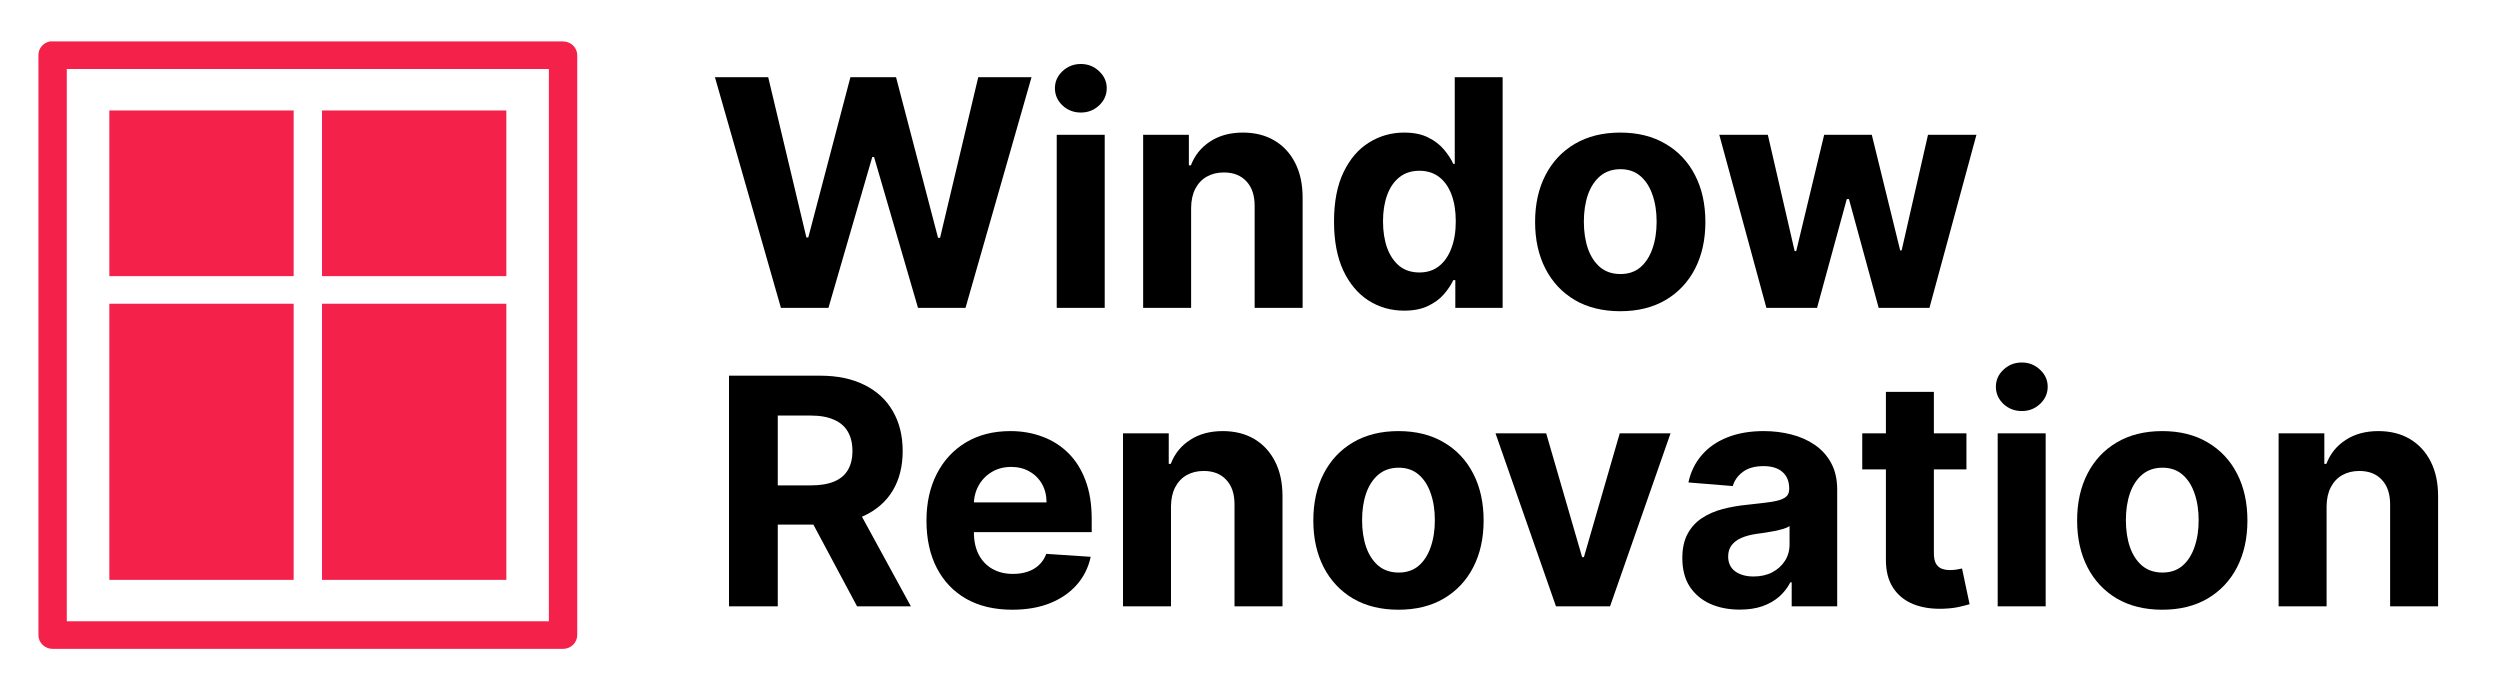 <?xml version="1.0" encoding="UTF-8"?> <svg xmlns="http://www.w3.org/2000/svg" width="268" height="74" viewBox="0 0 268 74" fill="none"> <g clip-path="url(#clip0_1_2)"> <path d="M5.355 4.44C4.631 4.573 4.108 5.197 4.12 5.92V68.08C4.12 68.895 4.803 69.56 5.64 69.56H60.36C61.197 69.56 61.88 68.895 61.88 68.08V5.92C61.88 5.105 61.197 4.44 60.36 4.44H5.64C5.593 4.44 5.545 4.44 5.497 4.44C5.45 4.44 5.402 4.44 5.355 4.44ZM7.16 7.4H58.84V66.6H7.16V7.4ZM11.72 11.84V29.6H31.48V11.84H11.72ZM34.52 11.84V29.6H54.28V11.84H34.52ZM11.72 32.56V62.16H31.48V32.56H11.72ZM34.52 32.56V62.16H54.28V32.56H34.52Z" fill="#F4224B"></path> <path d="M83.715 33L76.64 8.273H82.351L86.444 25.454H86.649L91.165 8.273H96.055L100.558 25.49H100.776L104.869 8.273H110.58L103.504 33H98.409L93.7 16.833H93.507L88.81 33H83.715Z" fill="black"></path> <path d="M113.281 33V14.454H118.425V33H113.281ZM115.865 12.064C115.1 12.064 114.444 11.81 113.897 11.303C113.358 10.788 113.088 10.172 113.088 9.456C113.088 8.748 113.358 8.14 113.897 7.633C114.444 7.118 115.1 6.86 115.865 6.86C116.63 6.86 117.282 7.118 117.821 7.633C118.368 8.14 118.642 8.748 118.642 9.456C118.642 10.172 118.368 10.788 117.821 11.303C117.282 11.81 116.63 12.064 115.865 12.064Z" fill="black"></path> <path d="M127.688 22.278V33H122.545V14.454H127.447V17.727H127.664C128.075 16.648 128.763 15.795 129.729 15.167C130.695 14.531 131.866 14.213 133.242 14.213C134.53 14.213 135.653 14.495 136.611 15.058C137.569 15.622 138.313 16.427 138.844 17.473C139.376 18.511 139.641 19.751 139.641 21.192V33H134.498V22.109C134.506 20.974 134.216 20.089 133.629 19.453C133.041 18.809 132.232 18.487 131.202 18.487C130.509 18.487 129.898 18.636 129.366 18.934C128.843 19.232 128.433 19.666 128.135 20.238C127.845 20.801 127.696 21.482 127.688 22.278Z" fill="black"></path> <path d="M150.529 33.302C149.12 33.302 147.845 32.94 146.702 32.215C145.567 31.483 144.665 30.408 143.997 28.991C143.337 27.567 143.007 25.82 143.007 23.751C143.007 21.626 143.349 19.86 144.033 18.451C144.717 17.034 145.627 15.976 146.762 15.276C147.905 14.567 149.157 14.213 150.517 14.213C151.555 14.213 152.421 14.39 153.113 14.744C153.813 15.09 154.376 15.525 154.803 16.048C155.238 16.563 155.568 17.07 155.793 17.57H155.95V8.273H161.082V33H156.01V30.03H155.793C155.552 30.545 155.21 31.056 154.767 31.563C154.332 32.062 153.765 32.477 153.064 32.807C152.372 33.137 151.527 33.302 150.529 33.302ZM152.159 29.209C152.988 29.209 153.688 28.983 154.26 28.533C154.839 28.074 155.282 27.434 155.588 26.613C155.902 25.792 156.059 24.83 156.059 23.727C156.059 22.625 155.906 21.667 155.6 20.854C155.294 20.041 154.851 19.413 154.272 18.97C153.692 18.527 152.988 18.306 152.159 18.306C151.314 18.306 150.601 18.535 150.022 18.994C149.442 19.453 149.004 20.089 148.706 20.902C148.408 21.715 148.259 22.657 148.259 23.727C148.259 24.806 148.408 25.76 148.706 26.589C149.012 27.41 149.45 28.054 150.022 28.521C150.601 28.979 151.314 29.209 152.159 29.209Z" fill="black"></path> <path d="M173.69 33.362C171.814 33.362 170.192 32.964 168.824 32.167C167.464 31.362 166.413 30.243 165.673 28.81C164.932 27.37 164.562 25.699 164.562 23.8C164.562 21.884 164.932 20.21 165.673 18.777C166.413 17.336 167.464 16.217 168.824 15.421C170.192 14.616 171.814 14.213 173.69 14.213C175.565 14.213 177.183 14.616 178.543 15.421C179.912 16.217 180.966 17.336 181.707 18.777C182.447 20.21 182.817 21.884 182.817 23.8C182.817 25.699 182.447 27.37 181.707 28.81C180.966 30.243 179.912 31.362 178.543 32.167C177.183 32.964 175.565 33.362 173.69 33.362ZM173.714 29.378C174.567 29.378 175.279 29.136 175.851 28.653C176.422 28.162 176.853 27.494 177.143 26.649C177.441 25.804 177.59 24.842 177.59 23.764C177.59 22.685 177.441 21.723 177.143 20.878C176.853 20.033 176.422 19.365 175.851 18.874C175.279 18.383 174.567 18.137 173.714 18.137C172.853 18.137 172.128 18.383 171.54 18.874C170.961 19.365 170.522 20.033 170.224 20.878C169.935 21.723 169.79 22.685 169.79 23.764C169.79 24.842 169.935 25.804 170.224 26.649C170.522 27.494 170.961 28.162 171.54 28.653C172.128 29.136 172.853 29.378 173.714 29.378Z" fill="black"></path> <path d="M189.355 33L184.309 14.454H189.512L192.386 26.915H192.555L195.549 14.454H200.657L203.699 26.842H203.856L206.681 14.454H211.873L206.838 33H201.393L198.206 21.337H197.976L194.789 33H189.355Z" fill="black"></path> <path d="M78.149 65V40.273H87.905C89.772 40.273 91.366 40.607 92.686 41.275C94.014 41.935 95.024 42.873 95.717 44.088C96.417 45.295 96.767 46.716 96.767 48.35C96.767 49.992 96.413 51.405 95.705 52.588C94.996 53.763 93.97 54.665 92.626 55.293C91.29 55.92 89.672 56.234 87.772 56.234H81.24V52.033H86.927C87.925 52.033 88.754 51.896 89.414 51.622C90.074 51.349 90.565 50.938 90.887 50.391C91.217 49.843 91.382 49.163 91.382 48.35C91.382 47.529 91.217 46.837 90.887 46.273C90.565 45.71 90.07 45.283 89.402 44.994C88.742 44.696 87.909 44.547 86.903 44.547H83.377V65H78.149ZM91.503 53.747L97.648 65H91.877L85.864 53.747H91.503Z" fill="black"></path> <path d="M108.518 65.362C106.61 65.362 104.968 64.976 103.592 64.203C102.223 63.422 101.169 62.32 100.428 60.895C99.688 59.462 99.318 57.768 99.318 55.812C99.318 53.904 99.688 52.23 100.428 50.789C101.169 49.348 102.211 48.225 103.556 47.42C104.908 46.615 106.494 46.213 108.313 46.213C109.536 46.213 110.675 46.41 111.73 46.805C112.792 47.191 113.718 47.775 114.507 48.555C115.303 49.336 115.923 50.318 116.366 51.501C116.809 52.677 117.03 54.053 117.03 55.631V57.043H101.37V53.856H112.188C112.188 53.115 112.027 52.459 111.705 51.888C111.383 51.316 110.937 50.87 110.365 50.548C109.802 50.218 109.146 50.053 108.397 50.053C107.616 50.053 106.924 50.234 106.32 50.596C105.725 50.95 105.258 51.429 104.92 52.033C104.582 52.628 104.409 53.292 104.401 54.025V57.055C104.401 57.973 104.57 58.766 104.908 59.434C105.254 60.102 105.741 60.617 106.369 60.979C106.997 61.342 107.741 61.523 108.602 61.523C109.174 61.523 109.697 61.442 110.172 61.281C110.647 61.12 111.053 60.879 111.392 60.557C111.73 60.235 111.987 59.84 112.164 59.374L116.921 59.688C116.68 60.831 116.185 61.829 115.436 62.682C114.696 63.527 113.738 64.187 112.563 64.662C111.396 65.129 110.047 65.362 108.518 65.362Z" fill="black"></path> <path d="M125.53 54.278V65H120.387V46.455H125.289V49.727H125.506C125.916 48.648 126.605 47.795 127.57 47.167C128.536 46.531 129.708 46.213 131.084 46.213C132.372 46.213 133.495 46.495 134.453 47.058C135.41 47.622 136.155 48.427 136.686 49.473C137.218 50.511 137.483 51.751 137.483 53.192V65H132.34V54.109C132.348 52.974 132.058 52.089 131.47 51.453C130.883 50.809 130.074 50.487 129.044 50.487C128.351 50.487 127.74 50.636 127.208 50.934C126.685 51.232 126.275 51.666 125.977 52.238C125.687 52.801 125.538 53.481 125.53 54.278Z" fill="black"></path> <path d="M149.916 65.362C148.041 65.362 146.419 64.964 145.05 64.167C143.69 63.362 142.64 62.243 141.899 60.81C141.159 59.37 140.788 57.699 140.788 55.8C140.788 53.884 141.159 52.21 141.899 50.777C142.64 49.336 143.69 48.217 145.05 47.42C146.419 46.615 148.041 46.213 149.916 46.213C151.792 46.213 153.41 46.615 154.77 47.42C156.138 48.217 157.193 49.336 157.933 50.777C158.674 52.21 159.044 53.884 159.044 55.8C159.044 57.699 158.674 59.37 157.933 60.81C157.193 62.243 156.138 63.362 154.77 64.167C153.41 64.964 151.792 65.362 149.916 65.362ZM149.94 61.378C150.794 61.378 151.506 61.136 152.077 60.653C152.649 60.162 153.08 59.494 153.369 58.649C153.667 57.804 153.816 56.842 153.816 55.764C153.816 54.685 153.667 53.723 153.369 52.878C153.08 52.033 152.649 51.365 152.077 50.874C151.506 50.383 150.794 50.137 149.94 50.137C149.079 50.137 148.355 50.383 147.767 50.874C147.188 51.365 146.749 52.033 146.451 52.878C146.161 53.723 146.016 54.685 146.016 55.764C146.016 56.842 146.161 57.804 146.451 58.649C146.749 59.494 147.188 60.162 147.767 60.653C148.355 61.136 149.079 61.378 149.94 61.378Z" fill="black"></path> <path d="M179.081 46.455L172.597 65H166.801L160.318 46.455H165.751L169.603 59.724H169.796L173.635 46.455H179.081Z" fill="black"></path> <path d="M186.503 65.35C185.32 65.35 184.265 65.145 183.34 64.734C182.414 64.316 181.682 63.7 181.142 62.887C180.611 62.066 180.345 61.044 180.345 59.82C180.345 58.79 180.535 57.925 180.913 57.224C181.291 56.524 181.806 55.961 182.458 55.534C183.11 55.108 183.851 54.785 184.68 54.568C185.517 54.351 186.394 54.198 187.312 54.109C188.391 53.997 189.26 53.892 189.92 53.795C190.58 53.691 191.059 53.538 191.357 53.337C191.655 53.135 191.803 52.838 191.803 52.443V52.371C191.803 51.606 191.562 51.014 191.079 50.596C190.604 50.177 189.928 49.968 189.051 49.968C188.125 49.968 187.388 50.173 186.841 50.584C186.294 50.986 185.932 51.493 185.754 52.105L180.997 51.719C181.239 50.592 181.714 49.618 182.422 48.797C183.13 47.968 184.044 47.332 185.163 46.889C186.29 46.438 187.594 46.213 189.075 46.213C190.105 46.213 191.091 46.334 192.033 46.575C192.983 46.817 193.824 47.191 194.556 47.698C195.297 48.205 195.88 48.857 196.307 49.654C196.734 50.443 196.947 51.389 196.947 52.492V65H192.069V62.428H191.924C191.626 63.008 191.228 63.519 190.729 63.962C190.23 64.396 189.63 64.738 188.93 64.988C188.23 65.229 187.421 65.35 186.503 65.35ZM187.976 61.8C188.733 61.8 189.401 61.651 189.98 61.354C190.56 61.048 191.015 60.637 191.345 60.122C191.675 59.607 191.84 59.023 191.84 58.371V56.403C191.679 56.508 191.457 56.605 191.176 56.693C190.902 56.774 190.592 56.85 190.246 56.923C189.9 56.987 189.554 57.047 189.208 57.104C188.861 57.152 188.548 57.196 188.266 57.236C187.662 57.325 187.135 57.466 186.684 57.659C186.233 57.852 185.883 58.114 185.634 58.444C185.384 58.766 185.259 59.168 185.259 59.651C185.259 60.352 185.513 60.887 186.02 61.257C186.535 61.619 187.187 61.8 187.976 61.8Z" fill="black"></path> <path d="M210.802 46.455V50.318H199.633V46.455H210.802ZM202.169 42.011H207.312V59.301C207.312 59.776 207.385 60.146 207.53 60.412C207.675 60.669 207.876 60.851 208.133 60.955C208.399 61.06 208.705 61.112 209.051 61.112C209.292 61.112 209.534 61.092 209.775 61.052C210.017 61.004 210.202 60.967 210.331 60.943L211.14 64.771C210.882 64.851 210.52 64.944 210.053 65.048C209.586 65.161 209.019 65.229 208.351 65.254C207.111 65.302 206.024 65.137 205.091 64.758C204.165 64.38 203.445 63.793 202.93 62.996C202.414 62.199 202.161 61.193 202.169 59.977V42.011Z" fill="black"></path> <path d="M214.152 65V46.455H219.296V65H214.152ZM216.736 44.064C215.971 44.064 215.315 43.81 214.768 43.303C214.229 42.788 213.959 42.172 213.959 41.456C213.959 40.748 214.229 40.14 214.768 39.633C215.315 39.118 215.971 38.86 216.736 38.86C217.501 38.86 218.153 39.118 218.692 39.633C219.239 40.14 219.513 40.748 219.513 41.456C219.513 42.172 219.239 42.788 218.692 43.303C218.153 43.81 217.501 44.064 216.736 44.064Z" fill="black"></path> <path d="M231.795 65.362C229.92 65.362 228.298 64.964 226.929 64.167C225.569 63.362 224.519 62.243 223.778 60.81C223.038 59.37 222.667 57.699 222.667 55.8C222.667 53.884 223.038 52.21 223.778 50.777C224.519 49.336 225.569 48.217 226.929 47.42C228.298 46.615 229.92 46.213 231.795 46.213C233.671 46.213 235.288 46.615 236.649 47.42C238.017 48.217 239.072 49.336 239.812 50.777C240.553 52.21 240.923 53.884 240.923 55.8C240.923 57.699 240.553 59.37 239.812 60.81C239.072 62.243 238.017 63.362 236.649 64.167C235.288 64.964 233.671 65.362 231.795 65.362ZM231.819 61.378C232.672 61.378 233.385 61.136 233.956 60.653C234.528 60.162 234.958 59.494 235.248 58.649C235.546 57.804 235.695 56.842 235.695 55.764C235.695 54.685 235.546 53.723 235.248 52.878C234.958 52.033 234.528 51.365 233.956 50.874C233.385 50.383 232.672 50.137 231.819 50.137C230.958 50.137 230.234 50.383 229.646 50.874C229.066 51.365 228.628 52.033 228.33 52.878C228.04 53.723 227.895 54.685 227.895 55.764C227.895 56.842 228.04 57.804 228.33 58.649C228.628 59.494 229.066 60.162 229.646 60.653C230.234 61.136 230.958 61.378 231.819 61.378Z" fill="black"></path> <path d="M249.411 54.278V65H244.267V46.455H249.169V49.727H249.387C249.797 48.648 250.485 47.795 251.451 47.167C252.417 46.531 253.588 46.213 254.965 46.213C256.253 46.213 257.376 46.495 258.333 47.058C259.291 47.622 260.036 48.427 260.567 49.473C261.098 50.511 261.364 51.751 261.364 53.192V65H256.221V54.109C256.229 52.974 255.939 52.089 255.351 51.453C254.764 50.809 253.955 50.487 252.924 50.487C252.232 50.487 251.62 50.636 251.089 50.934C250.566 51.232 250.155 51.666 249.858 52.238C249.568 52.801 249.419 53.481 249.411 54.278Z" fill="black"></path> </g> <defs> <clipPath id="clip0_1_2"> <rect width="268" height="74" fill="white"></rect> </clipPath> </defs> </svg> 